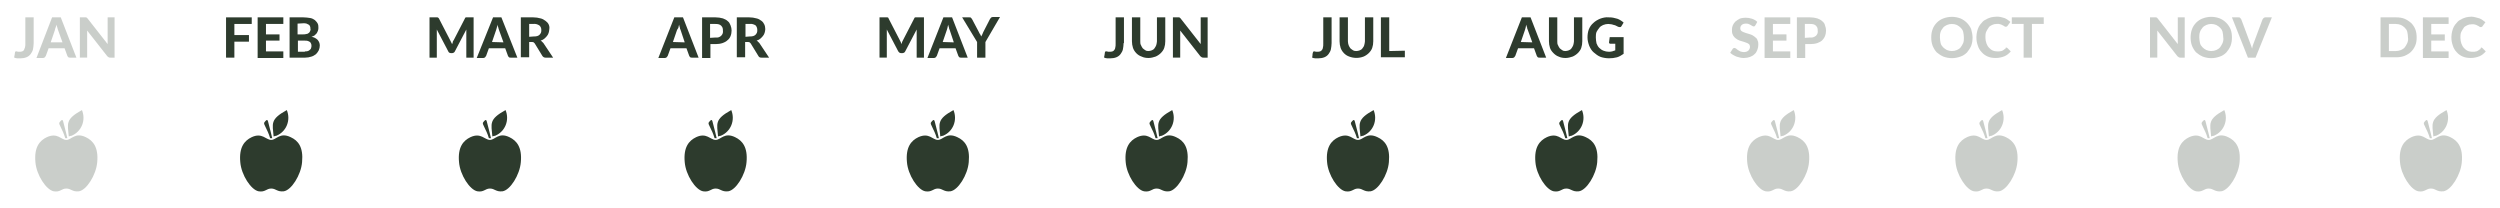 <?xml version="1.0" encoding="utf-8"?>
<!-- Generator: Adobe Illustrator 26.5.0, SVG Export Plug-In . SVG Version: 6.00 Build 0)  -->
<svg version="1.1" id="Layer_1" xmlns="http://www.w3.org/2000/svg" xmlns:xlink="http://www.w3.org/1999/xlink" x="0px" y="0px"
	 viewBox="0 0 720 60" style="enable-background:new 0 0 720 60;" xml:space="preserve">
<style type="text/css">
	.st0{opacity:0.25;}
	.st1{fill:#2D3B2D;}
</style>
<g class="st0">
	<g id="Group_65-3_00000027578181412559691360000004213367092778203068_">
		<g id="Path_337-3_00000121262397591402676430000013559945920672176515_">
			<path class="st1" d="M517.7,39.5c-3.1-1.5-4.1,0.8-5.6,0.8c-1.5,0-2.5-2.2-5.6-0.8c-2.1,1-3.7,2.9-3.3,7.2c0.3,3.7,3.1,8,5.3,8.4
				c1.9,0.3,2.2-0.8,3.6-0.8c1.5,0,1.7,1,3.6,0.8c2.2-0.3,5-4.7,5.3-8.4C521.4,42.4,519.8,40.5,517.7,39.5"/>
		</g>
		<g id="Path_338-3_00000036247503505563473060000005181131871639224767_">
			<path class="st1" d="M511.8,39.8c-0.8-2.7-2-4-1.7-4.5c0.5-0.7,0.9-1.1,1.1-0.3c0.5,1.8,1.2,4.8,1.2,4.8
				C512.2,39.8,512,39.8,511.8,39.8"/>
		</g>
		<g id="Path_339-3_00000148653943335751914270000017720280893781719965_">
			<path class="st1" d="M512.8,39.3c-0.3-3.7-1.1-4.9,3.8-7.6c1.2,2.9-0.1,6.2-3,7.4C513.4,39.1,513.1,39.2,512.8,39.3"/>
		</g>
	</g>
</g>
<g class="st0">
	<g id="Group_65-2_00000117664196322743429550000016620468123015403911_">
		<g id="Path_337-2_00000039812226216462946350000010467491590139747261_">
			<path class="st1" d="M705.7,39.5c-3.1-1.5-4.1,0.8-5.6,0.8s-2.5-2.2-5.6-0.8c-2.1,1-3.7,2.9-3.3,7.2c0.3,3.7,3.1,8,5.3,8.4
				c1.9,0.3,2.2-0.8,3.6-0.8s1.7,1,3.6,0.8c2.2-0.3,5-4.7,5.3-8.4C709.4,42.4,707.8,40.5,705.7,39.5"/>
		</g>
		<g id="Path_338-2_00000175283493509999178740000003264835586314652801_">
			<path class="st1" d="M699.8,39.8c-0.8-2.7-2-4-1.7-4.5c0.5-0.7,0.9-1.1,1.1-0.3c0.5,1.8,1.2,4.8,1.2,4.8
				C700.2,39.8,700,39.8,699.8,39.8"/>
		</g>
		<g id="Path_339-2_00000044861848710612783810000004606667298733750955_">
			<path class="st1" d="M700.8,39.3c-0.3-3.7-1.1-4.9,3.8-7.6c1.2,2.9-0.1,6.2-3,7.4C701.4,39.1,701.1,39.2,700.8,39.3"/>
		</g>
	</g>
</g>
<g id="DEC" class="st0">
	<g>
		<path class="st1" d="M696,10.8c0,0.8-0.1,1.6-0.4,2.3c-0.3,0.7-0.7,1.3-1.2,1.8c-0.5,0.5-1.2,0.9-1.9,1.2
			c-0.8,0.3-1.6,0.4-2.4,0.4h-4.5V5h4.5c0.8,0,1.7,0.1,2.4,0.4c0.7,0.3,1.3,0.7,1.9,1.2c0.5,0.5,0.9,1.1,1.2,1.8
			C695.9,9.2,696,10,696,10.8z M693.5,10.8c0-0.6-0.1-1.1-0.2-1.6c-0.1-0.5-0.4-0.9-0.7-1.2c-0.3-0.3-0.7-0.6-1.1-0.8
			c-0.5-0.2-1-0.3-1.5-0.3H688v7.8h2c0.5,0,1-0.1,1.5-0.3c0.4-0.2,0.8-0.4,1.1-0.8c0.3-0.4,0.5-0.8,0.7-1.2
			C693.5,11.9,693.6,11.3,693.5,10.8L693.5,10.8z"/>
		<path class="st1" d="M700.2,6.9v3h3.9v1.8h-3.9v3.1h5v1.9h-7.4V5h7.4v1.9H700.2z"/>
		<path class="st1" d="M714.6,13.7c0.1,0,0.2,0,0.3,0.1l1,1c-0.5,0.6-1.1,1.1-1.8,1.4c-0.8,0.3-1.6,0.5-2.5,0.5
			c-0.8,0-1.6-0.1-2.3-0.4c-0.7-0.3-1.3-0.7-1.8-1.3c-0.5-0.5-0.9-1.2-1.1-1.9c-0.3-0.8-0.4-1.6-0.4-2.4c0-0.6,0.1-1.1,0.2-1.6
			c0.1-0.5,0.3-1,0.5-1.4c0.2-0.4,0.5-0.8,0.9-1.2c0.3-0.4,0.7-0.7,1.2-0.9c0.4-0.3,0.9-0.4,1.4-0.6c0.5-0.1,1.1-0.2,1.6-0.2
			c0.4,0,0.8,0.1,1.2,0.2c0.4,0.1,0.7,0.2,1.1,0.3c0.3,0.1,0.6,0.3,0.9,0.5c0.3,0.2,0.5,0.4,0.8,0.6L715,7.5c0,0.1-0.1,0.1-0.2,0.2
			c-0.1,0.1-0.2,0.1-0.3,0.1c-0.1,0-0.3,0-0.4-0.1c-0.1-0.1-0.3-0.2-0.5-0.3c-0.5-0.3-1.2-0.5-1.8-0.4c-0.5,0-0.9,0.1-1.3,0.3
			c-0.4,0.2-0.8,0.4-1,0.8c-0.3,0.4-0.5,0.8-0.7,1.2c-0.2,0.5-0.2,1.1-0.2,1.6c0,0.6,0.1,1.1,0.3,1.7c0.2,0.5,0.4,0.9,0.7,1.2
			c0.3,0.3,0.6,0.6,1,0.8c0.4,0.2,0.9,0.3,1.3,0.3c0.2,0,0.5,0,0.7,0c0.2,0,0.4-0.1,0.6-0.1c0.4-0.1,0.7-0.4,1-0.6l0.2-0.1
			C714.4,13.8,714.5,13.7,714.6,13.7z"/>
	</g>
</g>
<g id="NOV" class="st0">
	<g>
		<path class="st1" d="M629.2,5v11.6h-1.2c-0.2,0-0.3,0-0.5-0.1c-0.1-0.1-0.3-0.2-0.4-0.3l-5.8-7.4c0,0.2,0,0.4,0,0.6s0,0.4,0,0.5
			v6.7h-2.1V5h1.3h0.3c0.1,0,0.1,0,0.2,0c0.1,0,0.1,0.1,0.2,0.1l0.2,0.2l5.8,7.4c0-0.2,0-0.4,0-0.6s0-0.4,0-0.5V5H629.2z"/>
		<path class="st1" d="M642.8,10.8c0,0.8-0.1,1.6-0.4,2.4c-0.3,0.7-0.7,1.3-1.2,1.9c-0.5,0.5-1.2,1-1.9,1.2c-1.6,0.6-3.3,0.6-4.9,0
			c-0.7-0.3-1.3-0.7-1.9-1.2c-0.5-0.5-0.9-1.2-1.2-1.9c-0.3-0.8-0.4-1.6-0.4-2.4c0-0.8,0.1-1.6,0.4-2.4c0.5-1.4,1.7-2.6,3.1-3.1
			c1.6-0.6,3.3-0.6,4.9,0c1.4,0.6,2.5,1.7,3.1,3.1C642.7,9.2,642.8,10,642.8,10.8z M640.3,10.8c0-0.6-0.1-1.1-0.2-1.6
			c-0.1-0.5-0.4-0.9-0.7-1.2c-0.3-0.3-0.7-0.6-1.1-0.8c-0.9-0.4-2-0.4-2.9,0c-0.4,0.2-0.8,0.4-1.1,0.8c-0.3,0.4-0.6,0.8-0.7,1.2
			c-0.2,0.5-0.2,1.1-0.2,1.6c0,0.6,0.1,1.1,0.2,1.6c0.1,0.5,0.4,0.9,0.7,1.2c0.3,0.3,0.7,0.6,1.1,0.8c0.9,0.4,2,0.4,2.9,0
			c0.4-0.2,0.8-0.4,1.1-0.8c0.3-0.4,0.5-0.8,0.7-1.2C640.3,11.9,640.4,11.3,640.3,10.8z"/>
		<path class="st1" d="M654.3,5l-4.7,11.6h-2.2L642.8,5h1.9c0.2,0,0.4,0,0.5,0.2c0.1,0.1,0.2,0.2,0.3,0.4l2.5,6.7
			c0.1,0.2,0.2,0.5,0.3,0.8s0.2,0.6,0.3,0.9c0.1-0.3,0.1-0.6,0.2-0.9s0.2-0.6,0.3-0.8l2.5-6.7c0.1-0.1,0.2-0.3,0.3-0.4
			c0.1-0.1,0.3-0.2,0.5-0.2H654.3z"/>
	</g>
</g>
<g class="st0">
	<g id="Group_65-2">
		<g id="Path_337-2">
			<path class="st1" d="M641.7,39.5c-3.1-1.5-4.1,0.8-5.6,0.8s-2.5-2.2-5.6-0.8c-2.1,1-3.7,2.9-3.3,7.2c0.3,3.7,3.1,8,5.3,8.4
				c1.9,0.3,2.2-0.8,3.6-0.8s1.7,1,3.6,0.8c2.2-0.3,5-4.7,5.3-8.4C645.4,42.4,643.8,40.5,641.7,39.5"/>
		</g>
		<g id="Path_338-2">
			<path class="st1" d="M635.8,39.8c-0.8-2.7-2-4-1.7-4.5c0.5-0.7,0.9-1.1,1.1-0.3c0.5,1.8,1.2,4.8,1.2,4.8
				C636.2,39.8,636,39.8,635.8,39.8"/>
		</g>
		<g id="Path_339-2">
			<path class="st1" d="M636.8,39.3c-0.3-3.7-1.1-4.9,3.8-7.6c1.2,2.9-0.1,6.2-3,7.4C637.4,39.1,637.1,39.2,636.8,39.3"/>
		</g>
	</g>
</g>
<g id="OCT" class="st0">
	<g>
		<path class="st1" d="M568.1,10.8c0,0.8-0.1,1.6-0.4,2.4c-0.3,0.7-0.7,1.3-1.2,1.9c-0.5,0.5-1.2,1-1.9,1.2c-1.6,0.6-3.3,0.6-4.9,0
			c-0.7-0.3-1.3-0.7-1.9-1.2c-0.5-0.5-0.9-1.2-1.2-1.9c-0.3-0.8-0.4-1.6-0.4-2.4c0-0.8,0.1-1.6,0.4-2.4c0.5-1.4,1.7-2.6,3.1-3.1
			c1.6-0.6,3.3-0.6,4.9,0c1.4,0.6,2.5,1.7,3.1,3.1C567.9,9.2,568.1,10,568.1,10.8z M565.6,10.8c0-0.6-0.1-1.1-0.2-1.6
			c-0.1-0.5-0.4-0.9-0.7-1.2c-0.3-0.3-0.7-0.6-1.1-0.8c-0.9-0.4-2-0.4-2.9,0c-0.4,0.2-0.8,0.4-1.1,0.8c-0.3,0.4-0.6,0.8-0.7,1.2
			c-0.2,0.5-0.2,1.1-0.2,1.6c0,0.6,0.1,1.1,0.2,1.6c0.1,0.5,0.4,0.9,0.7,1.2c0.3,0.3,0.7,0.6,1.1,0.8c0.9,0.4,2,0.4,2.9,0
			c0.4-0.2,0.8-0.4,1.1-0.8c0.3-0.4,0.5-0.8,0.7-1.2C565.6,11.9,565.6,11.3,565.6,10.8z"/>
		<path class="st1" d="M577.8,13.7c0.1,0,0.2,0,0.3,0.1l1,1c-0.5,0.6-1.1,1.1-1.8,1.4c-0.8,0.3-1.6,0.5-2.5,0.5
			c-0.8,0-1.6-0.1-2.3-0.4c-0.7-0.3-1.3-0.7-1.8-1.3c-0.5-0.5-0.9-1.2-1.1-1.9c-0.3-0.8-0.4-1.6-0.4-2.4c0-0.6,0.1-1.1,0.2-1.6
			c0.1-0.5,0.3-1,0.5-1.4c0.2-0.4,0.5-0.8,0.9-1.2c0.3-0.4,0.7-0.7,1.2-0.9c0.4-0.3,0.9-0.4,1.4-0.6c0.5-0.1,1.1-0.2,1.6-0.2
			c0.4,0,0.8,0,1.2,0.1c0.4,0.1,0.7,0.2,1.1,0.3c0.3,0.1,0.6,0.3,0.9,0.5c0.3,0.2,0.5,0.4,0.8,0.6l-0.8,1.1c0,0.1-0.1,0.1-0.2,0.2
			c-0.1,0.1-0.2,0.1-0.3,0.1c-0.1,0-0.3,0-0.4-0.1c-0.1-0.1-0.3-0.2-0.5-0.3c-0.5-0.3-1.2-0.5-1.8-0.4c-0.5,0-0.9,0.1-1.3,0.3
			c-0.4,0.2-0.8,0.4-1,0.8c-0.3,0.4-0.5,0.8-0.7,1.2c-0.2,0.5-0.2,1.1-0.2,1.6c0,0.6,0.1,1.1,0.3,1.7c0.2,0.5,0.4,0.9,0.7,1.2
			c0.3,0.3,0.6,0.6,1,0.8c0.4,0.2,0.9,0.3,1.3,0.3c0.2,0,0.5,0,0.7,0c0.2,0,0.4-0.1,0.6-0.1c0.4-0.1,0.8-0.4,1-0.6l0.2-0.1
			C577.6,13.7,577.7,13.7,577.8,13.7z"/>
		<path class="st1" d="M588.6,6.9h-3.4v9.7h-2.4V6.9h-3.4V5h9.2V6.9z"/>
	</g>
</g>
<g class="st0">
	<g id="Group_65-3">
		<g id="Path_337-3">
			<path class="st1" d="M577.7,39.5c-3.1-1.5-4.1,0.8-5.6,0.8s-2.5-2.2-5.6-0.8c-2.1,1-3.7,2.9-3.3,7.2c0.3,3.7,3.1,8,5.3,8.4
				c1.9,0.3,2.2-0.8,3.6-0.8s1.7,1,3.6,0.8c2.2-0.3,5-4.7,5.3-8.4C581.4,42.4,579.8,40.5,577.7,39.5"/>
		</g>
		<g id="Path_338-3">
			<path class="st1" d="M571.8,39.8c-0.8-2.7-2-4-1.7-4.5c0.5-0.7,0.9-1.1,1.1-0.3c0.5,1.8,1.2,4.8,1.2,4.8
				C572.2,39.8,572,39.8,571.8,39.8"/>
		</g>
		<g id="Path_339-3">
			<path class="st1" d="M572.8,39.3c-0.3-3.7-1.1-4.9,3.8-7.6c1.2,2.9-0.1,6.2-3,7.4C573.4,39.1,573.1,39.2,572.8,39.3"/>
		</g>
	</g>
</g>
<g id="SEP" class="st0">
	<g>
		<path class="st1" d="M505.6,7.2c-0.1,0.1-0.1,0.2-0.2,0.3c-0.1,0.1-0.2,0.1-0.3,0.1c-0.1,0-0.3,0-0.4-0.1
			c-0.2-0.1-0.3-0.2-0.5-0.3c-0.2-0.1-0.4-0.2-0.6-0.3c-0.3-0.1-0.5-0.1-0.8-0.1c-0.4,0-0.9,0.1-1.2,0.4c-0.3,0.3-0.4,0.6-0.4,1
			c0,0.2,0.1,0.5,0.2,0.6c0.2,0.2,0.4,0.3,0.6,0.4c0.3,0.1,0.6,0.2,0.8,0.3c0.3,0.1,0.6,0.2,1,0.3c0.3,0.1,0.7,0.2,1,0.4
			c0.3,0.2,0.6,0.4,0.8,0.6c0.3,0.2,0.5,0.5,0.6,0.9c0.2,0.4,0.2,0.8,0.2,1.2c0,0.5-0.1,1-0.3,1.5c-0.2,0.5-0.4,0.9-0.8,1.2
			c-0.4,0.4-0.8,0.6-1.3,0.8c-0.6,0.2-1.1,0.3-1.7,0.3c-0.4,0-0.7,0-1.1-0.1c-0.4-0.1-0.7-0.2-1.1-0.3c-0.3-0.1-0.6-0.3-1-0.5
			c-0.3-0.2-0.6-0.4-0.8-0.6l0.7-1.1c0.1-0.1,0.1-0.2,0.2-0.2c0.1,0,0.2-0.1,0.3-0.1c0.2,0,0.3,0.1,0.5,0.2l0.5,0.4
			c0.2,0.1,0.5,0.3,0.7,0.4c0.3,0.1,0.7,0.2,1,0.2c0.5,0,0.9-0.1,1.3-0.4c0.3-0.3,0.5-0.7,0.5-1.1c0-0.3-0.1-0.5-0.2-0.7
			c-0.2-0.2-0.4-0.3-0.6-0.4c-0.3-0.1-0.6-0.2-0.8-0.3c-0.3-0.1-0.6-0.2-1-0.3c-0.3-0.1-0.7-0.2-1-0.4c-0.3-0.2-0.6-0.4-0.8-0.6
			c-0.3-0.3-0.5-0.6-0.6-0.9c-0.2-0.4-0.2-0.9-0.2-1.4c0-0.9,0.4-1.7,1-2.3c0.4-0.3,0.8-0.6,1.2-0.8c0.5-0.2,1.1-0.3,1.7-0.3
			c0.7,0,1.3,0.1,1.9,0.3c0.6,0.2,1.1,0.5,1.5,0.9L505.6,7.2z"/>
		<path class="st1" d="M510.6,6.9v3h3.9v1.8h-3.9v3.1h5v1.9h-7.4V5h7.4v1.9H510.6z"/>
		<path class="st1" d="M521.3,5c0.7,0,1.4,0.1,2.1,0.3c0.5,0.2,1,0.4,1.4,0.8c0.4,0.3,0.7,0.7,0.8,1.2c0.2,0.5,0.3,1,0.3,1.5
			c0,0.5-0.1,1.1-0.3,1.6c-0.2,0.5-0.5,0.9-0.8,1.2c-0.4,0.4-0.9,0.6-1.4,0.8c-0.6,0.2-1.3,0.3-2,0.3h-1.5v4h-2.4V5H521.3z
			 M521.3,10.8c0.6,0.1,1.2-0.1,1.7-0.5c0.4-0.4,0.6-0.9,0.5-1.5c0-0.3,0-0.5-0.1-0.8c-0.1-0.2-0.2-0.4-0.4-0.6
			c-0.2-0.2-0.4-0.3-0.7-0.4c-0.3-0.1-0.7-0.1-1-0.1h-1.5v4L521.3,10.8z"/>
	</g>
</g>
<g id="AUG">
	<g>
		<path class="st1" d="M445.3,16.6h-1.9c-0.2,0-0.4,0-0.5-0.1c-0.1-0.1-0.2-0.2-0.3-0.4l-0.8-2.2h-4.6l-0.8,2.2
			c-0.1,0.1-0.2,0.3-0.3,0.4c-0.1,0.1-0.3,0.2-0.5,0.2h-1.9L438.3,5h2.5L445.3,16.6z M441.3,12.2L440,8.6c-0.1-0.2-0.2-0.4-0.2-0.7
			c-0.1-0.2-0.2-0.5-0.2-0.8c-0.1,0.3-0.2,0.6-0.2,0.8s-0.2,0.5-0.2,0.7l-1.2,3.5L441.3,12.2z"/>
		<path class="st1" d="M450.8,14.7c0.4,0,0.7-0.1,1-0.2c0.3-0.1,0.6-0.3,0.8-0.6c0.2-0.3,0.4-0.6,0.5-0.9c0.1-0.4,0.2-0.8,0.2-1.1V5
			h2.4v6.9c0,0.7-0.1,1.3-0.3,1.9c-0.2,0.6-0.6,1.1-1,1.5c-0.4,0.4-1,0.8-1.5,1c-0.6,0.2-1.3,0.4-2,0.4c-0.7,0-1.4-0.1-2-0.4
			c-0.6-0.2-1.1-0.6-1.5-1c-0.4-0.4-0.8-0.9-1-1.5c-0.2-0.6-0.3-1.3-0.3-1.9V5h2.4v6.9c0,0.4,0,0.8,0.2,1.1c0.1,0.3,0.3,0.6,0.5,0.9
			c0.2,0.2,0.5,0.4,0.8,0.6C450.1,14.6,450.4,14.7,450.8,14.7z"/>
		<path class="st1" d="M463.6,10.7h4v4.8c-0.6,0.4-1.2,0.8-1.9,1c-1.5,0.4-3.2,0.4-4.7-0.1c-0.8-0.3-1.4-0.8-2-1.3
			c-0.6-0.5-1-1.2-1.3-1.9c-0.3-0.8-0.5-1.6-0.5-2.4c0-0.8,0.1-1.6,0.4-2.4c0.3-0.7,0.7-1.3,1.3-1.8c0.5-0.5,1.2-0.9,1.9-1.2
			c0.8-0.3,1.7-0.5,2.5-0.4c0.4,0,0.9,0,1.3,0.1c0.4,0.1,0.8,0.2,1.2,0.3c0.3,0.1,0.7,0.3,1,0.5c0.3,0.2,0.6,0.4,0.8,0.6L467,7.5
			c-0.1,0.2-0.2,0.3-0.4,0.3c-0.2,0-0.4,0-0.6-0.1c-0.2-0.1-0.4-0.2-0.6-0.3c-0.2-0.1-0.4-0.2-0.6-0.2c-0.2-0.1-0.4-0.1-0.7-0.2
			c-0.3,0-0.6-0.1-0.9-0.1c-0.5,0-1,0.1-1.5,0.3c-0.4,0.2-0.8,0.4-1.1,0.8c-0.3,0.4-0.6,0.8-0.8,1.2c-0.2,0.5-0.2,1.1-0.2,1.6
			c0,0.6,0.1,1.2,0.2,1.7c0.2,0.5,0.4,0.9,0.8,1.3c0.3,0.3,0.7,0.6,1.2,0.8c0.5,0.2,1,0.3,1.5,0.3c0.3,0,0.7,0,1-0.1
			c0.3-0.1,0.6-0.2,0.9-0.3v-1.9h-1.3c-0.1,0-0.3,0-0.4-0.1c-0.1-0.1-0.1-0.2-0.1-0.3L463.6,10.7z"/>
	</g>
</g>
<g>
	<g id="Group_65-5">
		<g id="Path_337-5">
			<path class="st1" d="M456.7,39.5c-3.1-1.5-4.1,0.8-5.6,0.8s-2.5-2.2-5.6-0.8c-2.1,1-3.7,2.9-3.3,7.2c0.3,3.7,3.1,8,5.3,8.4
				c1.9,0.3,2.2-0.8,3.6-0.8s1.7,1,3.6,0.8c2.2-0.3,5-4.7,5.3-8.4C460.4,42.4,458.9,40.5,456.7,39.5"/>
		</g>
		<g id="Path_338-5">
			<path class="st1" d="M450.8,39.8c-0.8-2.7-2-4-1.7-4.5c0.5-0.7,0.9-1.1,1.1-0.3c0.5,1.8,1.2,4.8,1.2,4.8
				C451.2,39.8,451,39.8,450.8,39.8"/>
		</g>
		<g id="Path_339-5">
			<path class="st1" d="M451.8,39.3c-0.3-3.7-1.1-4.9,3.8-7.6c1.2,2.9-0.1,6.2-3,7.4C452.4,39.1,452.1,39.2,451.8,39.3"/>
		</g>
	</g>
</g>
<g id="JUL">
	<g>
		<path class="st1" d="M383.5,12.4c0,0.6-0.1,1.2-0.2,1.8c-0.1,0.5-0.4,1-0.7,1.4c-0.3,0.4-0.7,0.7-1.2,0.9
			c-0.5,0.2-1.1,0.3-1.7,0.3c-0.3,0-0.6,0-0.9,0c-0.3,0-0.6-0.1-0.9-0.2l0.1-0.7c0-0.2,0-0.5,0.1-0.7c0-0.1,0.1-0.2,0.1-0.3
			c0.1-0.1,0.2-0.1,0.4-0.1c0.1,0,0.2,0,0.3,0.1c0.2,0,0.4,0,0.5,0c0.3,0,0.5,0,0.8-0.1c0.2-0.1,0.4-0.2,0.5-0.4
			c0.2-0.2,0.3-0.5,0.3-0.7c0.1-0.3,0.1-0.7,0.1-1.1V5h2.4V12.4z"/>
		<path class="st1" d="M390.6,14.7c0.4,0,0.7-0.1,1-0.2c0.3-0.1,0.6-0.3,0.8-0.6c0.2-0.3,0.4-0.5,0.5-0.9c0.1-0.4,0.2-0.8,0.2-1.1V5
			h2.4v6.9c0,0.7-0.1,1.3-0.3,1.9c-0.2,0.6-0.6,1.1-1,1.5c-0.4,0.4-1,0.8-1.5,1c-1.3,0.5-2.8,0.5-4.1,0c-1.2-0.4-2.1-1.4-2.5-2.5
			c-0.2-0.6-0.3-1.3-0.3-1.9V5h2.4v6.9c0,0.4,0.1,0.8,0.2,1.1c0.1,0.3,0.3,0.6,0.5,0.9c0.2,0.2,0.5,0.4,0.8,0.6
			C389.8,14.6,390.2,14.7,390.6,14.7z"/>
		<path class="st1" d="M404.6,14.6v1.9h-6.9V5h2.4v9.7L404.6,14.6z"/>
	</g>
</g>
<g>
	<g id="Group_65-6">
		<g id="Path_337-6">
			<path class="st1" d="M396.7,39.5c-3.1-1.5-4.1,0.8-5.6,0.8s-2.5-2.2-5.6-0.8c-2.1,1-3.7,2.9-3.3,7.2c0.3,3.7,3.1,8,5.3,8.4
				c1.9,0.3,2.2-0.8,3.6-0.8s1.7,1,3.6,0.8c2.2-0.3,5-4.7,5.3-8.4C400.4,42.4,398.9,40.5,396.7,39.5"/>
		</g>
		<g id="Path_338-6">
			<path class="st1" d="M390.8,39.8c-0.8-2.7-2-4-1.7-4.5c0.5-0.7,0.9-1.1,1.1-0.3c0.5,1.8,1.2,4.8,1.2,4.8
				C391.2,39.8,391,39.8,390.8,39.8"/>
		</g>
		<g id="Path_339-6">
			<path class="st1" d="M391.8,39.3c-0.3-3.7-1.1-4.9,3.8-7.6c1.2,2.9-0.1,6.2-3,7.4C392.4,39.1,392.1,39.2,391.8,39.3"/>
		</g>
	</g>
</g>
<g id="JUN">
	<g>
		<path class="st1" d="M323.6,12.4c0,0.6-0.1,1.2-0.2,1.8c-0.1,0.5-0.4,1-0.7,1.4c-0.3,0.4-0.7,0.7-1.2,0.9
			c-0.5,0.2-1.1,0.3-1.7,0.3c-0.3,0-0.6,0-0.9,0c-0.3,0-0.6-0.1-0.9-0.2c0-0.2,0-0.5,0.1-0.7l0.1-0.7c0-0.3,0.2-0.5,0.5-0.4
			c0,0,0,0,0,0c0.1,0,0.2,0,0.4,0.1c0.2,0,0.3,0,0.5,0c0.3,0,0.5,0,0.8-0.1c0.2-0.1,0.4-0.2,0.5-0.4c0.2-0.2,0.3-0.5,0.3-0.7
			c0.1-0.3,0.1-0.7,0.1-1.1V5h2.4V12.4z"/>
		<path class="st1" d="M330.7,14.7c0.4,0,0.7-0.1,1-0.2c0.3-0.1,0.6-0.3,0.8-0.6c0.2-0.3,0.4-0.6,0.5-0.9c0.1-0.4,0.2-0.8,0.2-1.1V5
			h2.4v6.9c0,0.7-0.1,1.3-0.3,1.9c-0.2,0.6-0.6,1.1-1,1.5c-0.4,0.4-1,0.8-1.5,1c-0.6,0.2-1.3,0.4-2,0.4c-0.7,0-1.4-0.1-2-0.4
			c-1.2-0.4-2.1-1.4-2.5-2.5c-0.2-0.6-0.3-1.3-0.3-1.9V5h2.4v6.9c0,0.4,0,0.8,0.2,1.1c0.1,0.3,0.3,0.6,0.5,0.9
			c0.2,0.2,0.5,0.4,0.8,0.6C330,14.6,330.3,14.7,330.7,14.7z"/>
		<path class="st1" d="M347.8,5v11.6h-1.2c-0.2,0-0.3,0-0.5-0.1c-0.1-0.1-0.3-0.2-0.4-0.3l-5.8-7.4c0,0.2,0,0.4,0,0.6s0,0.4,0,0.5
			v6.7h-2.1V5h1.3h0.3c0.1,0,0.1,0,0.2,0c0.1,0,0.1,0.1,0.2,0.1c0.1,0.1,0.1,0.1,0.2,0.2l5.8,7.4c0-0.2,0-0.4,0-0.6s0-0.4,0-0.5V5
			H347.8z"/>
	</g>
</g>
<g>
	<g id="Group_65-7">
		<g id="Path_337-7">
			<path class="st1" d="M338.7,39.5c-3.1-1.5-4.1,0.8-5.6,0.8s-2.5-2.2-5.6-0.8c-2.1,1-3.7,2.9-3.3,7.2c0.3,3.7,3.1,8,5.3,8.4
				c1.9,0.3,2.2-0.8,3.6-0.8s1.7,1,3.6,0.8c2.2-0.3,5-4.7,5.3-8.4C342.4,42.4,340.9,40.5,338.7,39.5"/>
		</g>
		<g id="Path_338-7">
			<path class="st1" d="M332.8,39.8c-0.8-2.7-2-4-1.7-4.5c0.5-0.7,0.9-1.1,1.1-0.3c0.5,1.8,1.2,4.8,1.2,4.8
				C333.2,39.8,333,39.8,332.8,39.8"/>
		</g>
		<g id="Path_339-7">
			<path class="st1" d="M333.8,39.3c-0.3-3.7-1.1-4.9,3.8-7.6c1.2,2.9-0.1,6.2-3,7.4C334.4,39.1,334.1,39.2,333.8,39.3"/>
		</g>
	</g>
</g>
<g id="MAY">
	<g>
		<path class="st1" d="M266.1,5v11.6H264V9.5c0-0.1,0-0.3,0-0.5s0-0.3,0-0.5l-3.3,6.3c-0.1,0.3-0.5,0.5-0.8,0.5h-0.3
			c-0.2,0-0.3,0-0.5-0.1c-0.1-0.1-0.3-0.2-0.4-0.4l-3.3-6.3c0,0.2,0,0.4,0,0.5s0,0.3,0,0.5v7.1h-2.1V5h2.1c0.1,0,0.1,0,0.2,0
			c0.1,0,0.1,0.1,0.2,0.1c0.1,0.1,0.1,0.1,0.1,0.2l3.2,6.2c0.1,0.2,0.2,0.4,0.3,0.6c0.1,0.2,0.2,0.4,0.2,0.6
			c0.1-0.2,0.2-0.4,0.2-0.6c0.1-0.2,0.2-0.4,0.3-0.6l3.2-6.2c0-0.1,0.1-0.1,0.1-0.2c0,0,0.1-0.1,0.2-0.1c0.1,0,0.2,0,0.3,0H266.1
			L266.1,5z"/>
		<path class="st1" d="M278.7,16.6h-1.9c-0.2,0-0.4,0-0.5-0.1c-0.1-0.1-0.2-0.2-0.3-0.4l-0.8-2.2h-4.6l-0.8,2.2
			c-0.1,0.1-0.2,0.3-0.3,0.4c-0.1,0.1-0.3,0.2-0.5,0.2h-1.9L271.7,5h2.5L278.7,16.6z M274.7,12.2l-1.2-3.6c-0.1-0.2-0.2-0.4-0.2-0.7
			c-0.1-0.2-0.2-0.5-0.2-0.8c-0.1,0.3-0.2,0.6-0.2,0.8s-0.2,0.5-0.2,0.7l-1.2,3.5L274.7,12.2z"/>
		<path class="st1" d="M283.8,12.1v4.5h-2.4v-4.5L277.1,5h2.1c0.2,0,0.4,0,0.5,0.2c0.1,0.1,0.2,0.2,0.3,0.4l1.9,3.6
			c0.1,0.2,0.2,0.5,0.4,0.7c0.1,0.2,0.2,0.4,0.3,0.6c0.1-0.2,0.2-0.4,0.3-0.6l0.3-0.7l1.9-3.7c0.1-0.1,0.2-0.3,0.3-0.4
			c0.1-0.1,0.3-0.2,0.5-0.2h2.1L283.8,12.1z"/>
	</g>
</g>
<g>
	<g id="Group_65-8">
		<g id="Path_337-8">
			<path class="st1" d="M275.7,39.5c-3.1-1.5-4.1,0.8-5.6,0.8s-2.5-2.2-5.6-0.8c-2.1,1-3.7,2.9-3.3,7.2c0.3,3.7,3.1,8,5.3,8.4
				c1.9,0.3,2.2-0.8,3.6-0.8s1.7,1,3.6,0.8c2.2-0.3,5-4.7,5.3-8.4C279.4,42.4,277.9,40.5,275.7,39.5"/>
		</g>
		<g id="Path_338-8">
			<path class="st1" d="M269.8,39.8c-0.8-2.7-2-4-1.7-4.5c0.5-0.7,0.9-1.1,1.1-0.3c0.5,1.8,1.2,4.8,1.2,4.8
				C270.2,39.8,270,39.8,269.8,39.8"/>
		</g>
		<g id="Path_339-8">
			<path class="st1" d="M270.8,39.3c-0.3-3.7-1.1-4.9,3.8-7.6c1.2,2.9-0.1,6.2-3,7.4C271.4,39.1,271.1,39.2,270.8,39.3"/>
		</g>
	</g>
</g>
<g id="APR">
	<g>
		<path class="st1" d="M201.2,16.6h-1.9c-0.2,0-0.4,0-0.5-0.1c-0.1-0.1-0.2-0.2-0.3-0.4l-0.8-2.2h-4.6l-0.8,2.2
			c-0.1,0.1-0.2,0.3-0.3,0.4c-0.1,0.1-0.3,0.2-0.5,0.2h-1.9L194.2,5h2.5L201.2,16.6z M197.2,12.2l-1.2-3.6c-0.1-0.2-0.2-0.4-0.2-0.7
			c-0.1-0.2-0.2-0.5-0.2-0.8c-0.1,0.3-0.2,0.6-0.2,0.8S195,8.5,195,8.6l-1.2,3.5L197.2,12.2z"/>
		<path class="st1" d="M206.1,5c0.7,0,1.4,0.1,2.1,0.3c0.5,0.2,1,0.4,1.4,0.8c0.4,0.3,0.6,0.7,0.8,1.2c0.2,0.5,0.3,1,0.3,1.5
			c0,0.5-0.1,1.1-0.3,1.6c-0.2,0.5-0.5,0.9-0.9,1.2c-0.4,0.4-0.9,0.6-1.4,0.8c-0.6,0.2-1.3,0.3-2,0.3h-1.5v4h-2.4V5H206.1z
			 M206.1,10.8c0.6,0.1,1.2-0.1,1.6-0.5c0.4-0.4,0.6-0.9,0.5-1.5c0-0.3,0-0.5-0.1-0.8c-0.1-0.2-0.2-0.4-0.4-0.6
			c-0.2-0.2-0.4-0.3-0.7-0.4c-0.3-0.1-0.7-0.1-1-0.1h-1.5v4L206.1,10.8z"/>
		<path class="st1" d="M221.5,16.6h-2.2c-0.4,0-0.7-0.1-0.9-0.5l-2.2-3.6c-0.1-0.1-0.2-0.2-0.3-0.3c-0.2-0.1-0.3-0.1-0.5-0.1h-0.8
			v4.4h-2.4V5h3.6c0.7,0,1.4,0.1,2.1,0.3c0.5,0.1,1,0.4,1.4,0.7c0.4,0.3,0.6,0.6,0.8,1c0.2,0.4,0.3,0.9,0.3,1.4
			c0,0.4-0.1,0.7-0.2,1.1c-0.1,0.3-0.3,0.7-0.5,0.9c-0.2,0.3-0.5,0.5-0.8,0.8c-0.3,0.2-0.6,0.4-1,0.5c0.2,0.1,0.3,0.2,0.4,0.3
			c0.1,0.1,0.3,0.3,0.4,0.4L221.5,16.6z M215.9,10.5c0.3,0,0.7,0,1-0.1c0.3-0.1,0.5-0.2,0.7-0.4c0.2-0.2,0.3-0.4,0.4-0.6
			c0.1-0.2,0.1-0.5,0.1-0.8c0-0.5-0.2-1-0.5-1.3c-0.5-0.3-1.1-0.5-1.7-0.4h-1.2v3.7L215.9,10.5z"/>
	</g>
</g>
<g>
	<g id="Group_65-9">
		<g id="Path_337-9">
			<path class="st1" d="M211.7,39.5c-3.1-1.5-4.1,0.8-5.6,0.8s-2.6-2.2-5.6-0.8c-2.1,1-3.7,2.9-3.3,7.2c0.3,3.7,3.1,8,5.3,8.4
				c1.9,0.3,2.2-0.8,3.6-0.8s1.7,1,3.6,0.8c2.2-0.3,5-4.7,5.3-8.4C215.4,42.4,213.8,40.5,211.7,39.5"/>
		</g>
		<g id="Path_338-9">
			<path class="st1" d="M205.8,39.8c-0.8-2.7-2-4-1.7-4.5c0.5-0.7,0.9-1.1,1.1-0.3c0.5,1.8,1.2,4.8,1.2,4.8
				C206.2,39.8,206,39.8,205.8,39.8"/>
		</g>
		<g id="Path_339-9">
			<path class="st1" d="M206.8,39.3c-0.3-3.7-1.1-4.9,3.8-7.6c1.2,2.9-0.1,6.2-3,7.4C207.4,39.1,207.1,39.2,206.8,39.3"/>
		</g>
	</g>
</g>
<g id="MAR">
	<g>
		<path class="st1" d="M136.4,5v11.6h-2.1V9.5c0-0.1,0-0.3,0-0.5s0-0.3,0-0.5l-3.3,6.3c-0.1,0.3-0.5,0.5-0.8,0.5h-0.3
			c-0.4,0-0.7-0.2-0.8-0.5l-3.3-6.3c0,0.2,0,0.4,0,0.5s0,0.3,0,0.5v7.1h-2.1V5h2.1c0.1,0,0.1,0,0.2,0c0.1,0,0.1,0.1,0.2,0.1
			c0.1,0.1,0.1,0.1,0.2,0.2l3.2,6.2c0.1,0.2,0.2,0.4,0.3,0.6c0.1,0.2,0.2,0.4,0.3,0.6c0.1-0.2,0.2-0.4,0.2-0.6s0.2-0.4,0.3-0.6
			l3.2-6.2c0-0.1,0.1-0.2,0.1-0.2c0,0,0.1-0.1,0.2-0.1c0.1,0,0.1,0,0.2,0L136.4,5L136.4,5z"/>
		<path class="st1" d="M149,16.6h-1.9c-0.2,0-0.4,0-0.5-0.1c-0.1-0.1-0.2-0.2-0.3-0.4l-0.8-2.2h-4.7l-0.8,2.2
			c-0.1,0.1-0.2,0.3-0.3,0.4c-0.1,0.1-0.3,0.2-0.5,0.2h-1.9L142,5h2.4L149,16.6z M145,12.2l-1.3-3.6c-0.1-0.2-0.1-0.4-0.2-0.7
			s-0.2-0.5-0.2-0.8c-0.1,0.3-0.1,0.6-0.2,0.8l-0.2,0.7l-1.2,3.5L145,12.2z"/>
		<path class="st1" d="M159.3,16.6h-2.2c-0.4,0-0.7-0.2-0.9-0.5l-2.2-3.6c-0.1-0.1-0.2-0.2-0.3-0.3c-0.2-0.1-0.3-0.1-0.5-0.1h-0.8
			v4.4H150V5h3.6c0.7,0,1.4,0.1,2.1,0.3c0.5,0.1,1,0.4,1.4,0.7c0.4,0.3,0.7,0.6,0.9,1c0.2,0.4,0.3,0.9,0.2,1.4
			c0,0.4-0.1,0.7-0.2,1.1c-0.1,0.3-0.3,0.7-0.5,0.9c-0.2,0.3-0.5,0.5-0.8,0.8c-0.3,0.2-0.6,0.4-1,0.5c0.2,0.1,0.3,0.2,0.4,0.3
			c0.1,0.1,0.3,0.3,0.4,0.4L159.3,16.6z M153.7,10.5c0.3,0,0.7,0,1-0.1c0.3-0.1,0.5-0.2,0.7-0.4c0.2-0.2,0.3-0.4,0.4-0.6
			c0.1-0.2,0.1-0.5,0.1-0.8c0-0.5-0.2-1-0.6-1.3c-0.5-0.3-1.1-0.5-1.7-0.4h-1.2v3.7L153.7,10.5z"/>
	</g>
</g>
<g>
	<g id="Group_65-10">
		<g id="Path_337-10">
			<path class="st1" d="M146.7,39.5c-3.1-1.5-4.1,0.8-5.6,0.8s-2.6-2.2-5.6-0.8c-2.1,1-3.7,2.9-3.3,7.2c0.3,3.7,3.1,8,5.3,8.4
				c1.9,0.3,2.2-0.8,3.6-0.8s1.7,1,3.6,0.8c2.2-0.3,5-4.7,5.3-8.4C150.4,42.4,148.8,40.5,146.7,39.5"/>
		</g>
		<g id="Path_338-10">
			<path class="st1" d="M140.8,39.8c-0.8-2.7-2-4-1.7-4.5c0.5-0.7,0.9-1.1,1.1-0.3c0.5,1.8,1.2,4.8,1.2,4.8
				C141.2,39.8,141,39.8,140.8,39.8"/>
		</g>
		<g id="Path_339-10">
			<path class="st1" d="M141.8,39.3c-0.3-3.7-1.1-4.9,3.8-7.6c1.2,2.9-0.1,6.2-3,7.4C142.4,39.1,142.1,39.2,141.8,39.3"/>
		</g>
	</g>
</g>
<g id="FEB">
	<g>
		<path class="st1" d="M67.5,6.9v3.2h4.2V12h-4.2v4.6h-2.4V5h7.4v1.9H67.5z"/>
		<path class="st1" d="M76.6,6.9v3h3.9v1.8h-3.9v3.1h5v1.9h-7.4V5h7.4v1.9H76.6z"/>
		<path class="st1" d="M87.4,5c0.7,0,1.3,0.1,2,0.2c0.5,0.1,0.9,0.3,1.3,0.6c0.3,0.3,0.6,0.6,0.8,1c0.2,0.4,0.2,0.8,0.2,1.3
			c0,0.5-0.2,1-0.5,1.5c-0.2,0.2-0.4,0.4-0.6,0.6c-0.3,0.2-0.6,0.3-0.9,0.4c0.7,0.1,1.3,0.4,1.8,0.9c0.4,0.5,0.6,1,0.6,1.6
			c0,0.5-0.1,0.9-0.3,1.4c-0.2,0.4-0.5,0.8-0.8,1.1c-0.4,0.3-0.9,0.6-1.3,0.7c-0.6,0.2-1.2,0.3-1.8,0.3h-4.5V5H87.4z M85.7,6.8v3.1
			h1.6c0.3,0,0.6,0,0.9-0.1c0.2,0,0.5-0.1,0.7-0.3c0.2-0.1,0.3-0.3,0.4-0.5c0.1-0.2,0.2-0.5,0.1-0.7c0-0.2,0-0.5-0.1-0.7
			c-0.1-0.2-0.2-0.4-0.4-0.5c-0.2-0.1-0.4-0.2-0.6-0.3c-0.3-0.1-0.6-0.1-0.9-0.1L85.7,6.8z M87.8,14.8c0.3,0,0.6,0,0.9-0.1
			c0.2-0.1,0.4-0.2,0.6-0.4c0.1-0.1,0.3-0.3,0.3-0.5c0.1-0.2,0.1-0.4,0.1-0.6c0-0.2,0-0.4-0.1-0.6c-0.1-0.2-0.2-0.4-0.3-0.5
			c-0.2-0.1-0.4-0.2-0.6-0.3c-0.3-0.1-0.6-0.1-0.9-0.1h-2v3.2H87.8z"/>
	</g>
</g>
<g>
	<g id="Group_65-11">
		<g id="Path_337-11">
			<path class="st1" d="M83.7,39.5c-3.1-1.5-4.1,0.8-5.6,0.8s-2.6-2.2-5.6-0.8c-2.1,1-3.7,2.9-3.3,7.2c0.3,3.7,3.1,8,5.3,8.4
				c1.9,0.3,2.2-0.8,3.6-0.8s1.7,1,3.6,0.8c2.2-0.3,5-4.7,5.3-8.4C87.4,42.4,85.9,40.5,83.7,39.5"/>
		</g>
		<g id="Path_338-11">
			<path class="st1" d="M77.8,39.8c-0.8-2.7-2-4-1.7-4.5c0.5-0.7,0.9-1.1,1.1-0.3c0.5,1.8,1.2,4.8,1.2,4.8
				C78.2,39.8,78,39.8,77.8,39.8"/>
		</g>
		<g id="Path_339-11">
			<path class="st1" d="M78.8,39.3c-0.3-3.7-1.1-4.9,3.8-7.6c1.2,2.9-0.1,6.2-3,7.4C79.4,39.1,79.1,39.2,78.8,39.3"/>
		</g>
	</g>
</g>
<g id="JAN" class="st0">
	<g>
		<path class="st1" d="M9.7,12.4c0,0.6-0.1,1.2-0.2,1.8c-0.1,0.5-0.4,1-0.7,1.4c-0.3,0.4-0.7,0.7-1.2,0.9c-0.5,0.2-1.1,0.3-1.7,0.3
			c-0.3,0-0.6,0-0.9,0c-0.3,0-0.6-0.1-0.9-0.2c0-0.2,0-0.5,0.1-0.7l0.1-0.7c0-0.3,0.2-0.5,0.5-0.4c0,0,0,0,0,0c0.1,0,0.2,0,0.3,0.1
			c0.2,0,0.3,0,0.5,0c0.3,0,0.5,0,0.8-0.1c0.2-0.1,0.4-0.2,0.5-0.4C7,14,7.2,13.8,7.2,13.6c0.1-0.3,0.1-0.7,0.1-1.1V5h2.4V12.4z"/>
		<path class="st1" d="M22,16.6h-1.8c-0.2,0-0.4,0-0.5-0.1c-0.1-0.1-0.2-0.2-0.3-0.4l-0.8-2.2H14l-0.8,2.2c-0.1,0.1-0.2,0.3-0.3,0.4
			c-0.1,0.1-0.3,0.2-0.5,0.2h-1.9L15,5h2.5L22,16.6z M18,12.2l-1.3-3.6c-0.1-0.2-0.1-0.4-0.2-0.7c-0.1-0.3-0.2-0.5-0.2-0.8
			C16.2,7.4,16.1,7.7,16,8c-0.1,0.2-0.2,0.5-0.2,0.7l-1.2,3.5L18,12.2z"/>
		<path class="st1" d="M33,5v11.6h-1.2c-0.2,0-0.3,0-0.5-0.1c-0.1-0.1-0.3-0.2-0.4-0.3l-5.8-7.4c0,0.2,0,0.4,0,0.6s0,0.4,0,0.5v6.7
			h-2.1V5h1.3h0.3c0.1,0,0.1,0,0.2,0c0.1,0,0.1,0.1,0.2,0.1l0.2,0.2l5.8,7.4c0-0.2,0-0.4,0-0.6s0-0.4,0-0.5V5H33z"/>
	</g>
</g>
<g class="st0">
	<g id="Group_65-12">
		<g id="Path_337-12">
			<path class="st1" d="M24.7,39.5c-3.1-1.5-4.1,0.8-5.6,0.8s-2.5-2.2-5.6-0.8c-2.1,1-3.7,2.9-3.3,7.2c0.3,3.7,3.1,8,5.3,8.4
				c1.9,0.3,2.2-0.8,3.6-0.8s1.7,1,3.6,0.8c2.2-0.3,5-4.7,5.3-8.4C28.4,42.4,26.8,40.5,24.7,39.5"/>
		</g>
		<g id="Path_338-12">
			<path class="st1" d="M18.8,39.8c-0.8-2.7-2-4-1.7-4.5c0.5-0.7,0.9-1.1,1.1-0.3c0.5,1.8,1.2,4.8,1.2,4.8
				C19.2,39.8,19,39.8,18.8,39.8"/>
		</g>
		<g id="Path_339-12">
			<path class="st1" d="M19.8,39.3c-0.3-3.7-1.1-4.9,3.8-7.6c1.2,2.9-0.1,6.2-3,7.4C20.4,39.1,20.1,39.2,19.8,39.3"/>
		</g>
	</g>
</g>
</svg>

